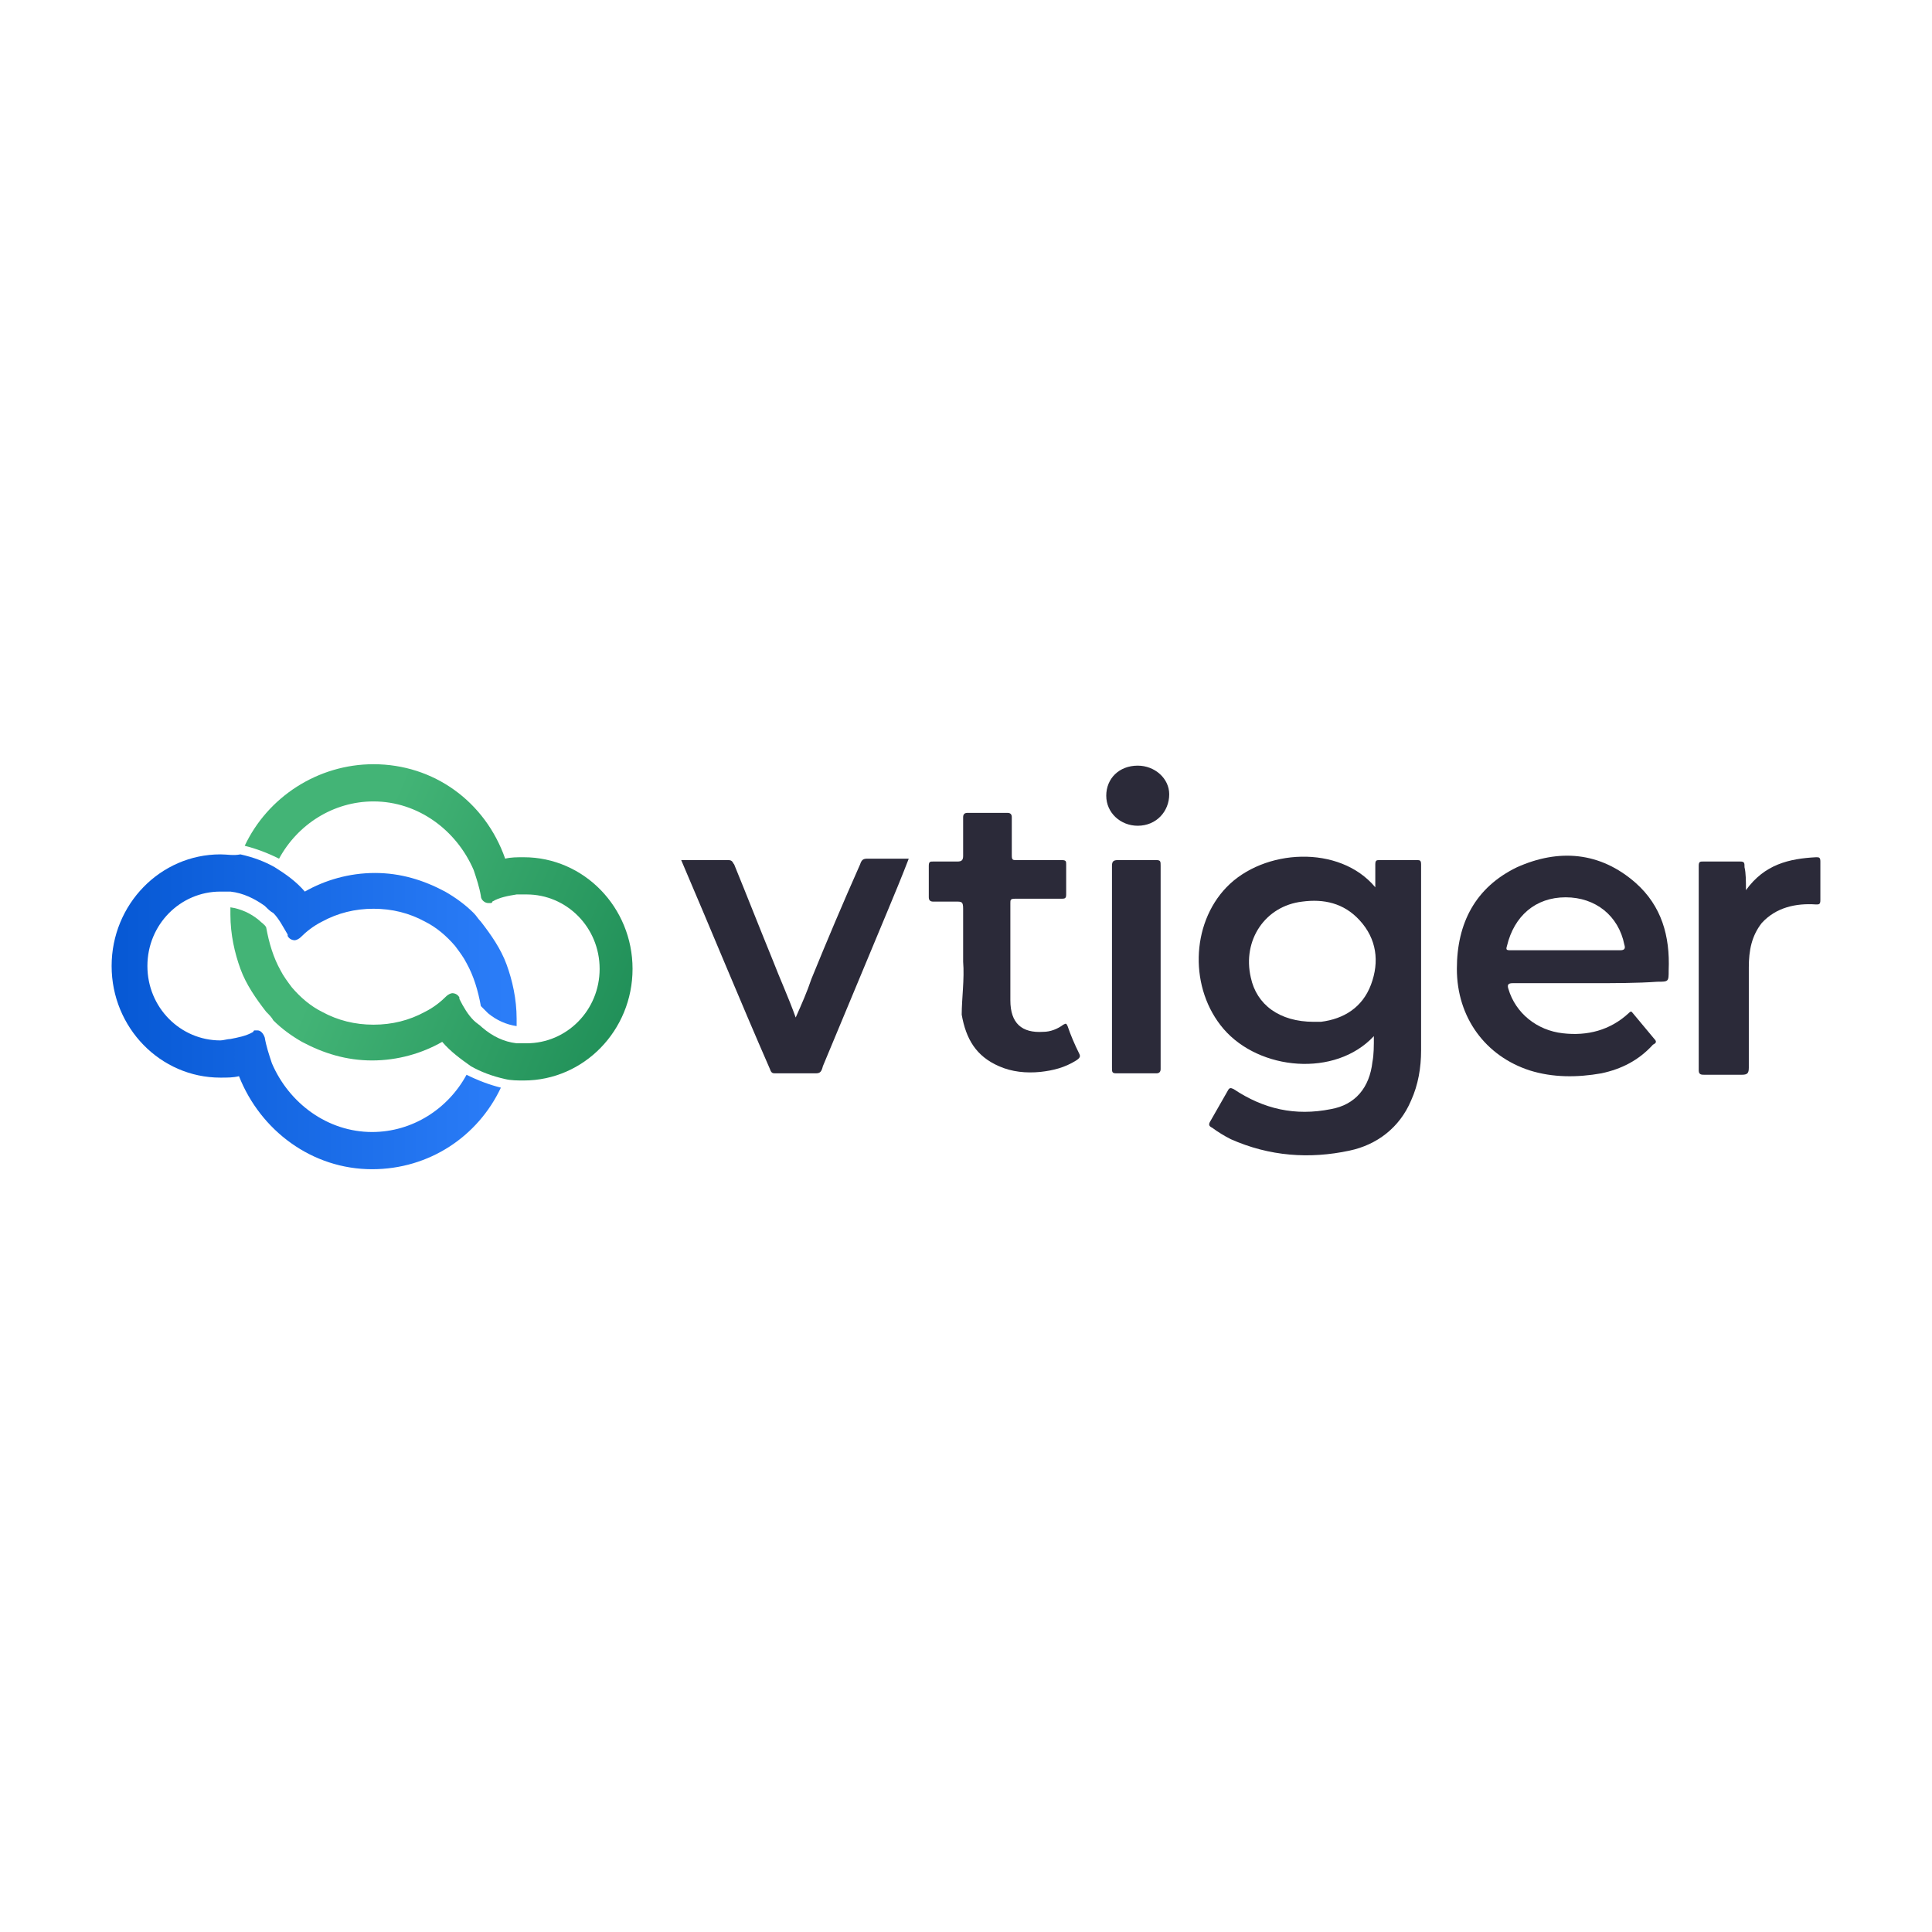 <?xml version="1.0" encoding="utf-8"?>
<!-- Generator: Adobe Illustrator 26.0.3, SVG Export Plug-In . SVG Version: 6.00 Build 0)  -->
<svg version="1.1" id="Layer_1" xmlns="http://www.w3.org/2000/svg" xmlns:xlink="http://www.w3.org/1999/xlink" x="0px" y="0px"
	 viewBox="0 0 135 135" style="enable-background:new 0 0 135 135;" xml:space="preserve">
<style type="text/css">
	.st0{fill:#2B2A39;}
	.st1{fill:url(#SVGID_1_);}
	.st2{fill:url(#SVGID_00000156549166070796598900000000069906955305876649_);}
</style>
<g>
	<g>
		<path class="st0" d="M96,72.4c-2.7,2.9-8,2.4-10.5-0.5c-2.4-2.8-2.3-7.3,0.2-9.9c2.6-2.7,7.9-3,10.4,0c0-0.6,0-1.1,0-1.6
			c0-0.3,0.1-0.3,0.3-0.3c0.9,0,1.7,0,2.6,0c0.2,0,0.3,0,0.3,0.3c0,4.3,0,8.6,0,13c0,1.2-0.2,2.4-0.7,3.5c-0.8,1.9-2.4,3.1-4.3,3.5
			c-2.8,0.6-5.6,0.4-8.3-0.8c-0.4-0.2-0.9-0.5-1.3-0.8c-0.2-0.1-0.3-0.2-0.1-0.5c0.4-0.7,0.8-1.4,1.2-2.1c0.1-0.2,0.2-0.2,0.4-0.1
			c2.1,1.4,4.3,1.9,6.8,1.4c1.7-0.3,2.7-1.5,2.9-3.3C96,73.7,96,73.1,96,72.4z M91.8,71.4c0.1,0,0.3,0,0.5,0c1.6-0.2,2.9-1,3.5-2.6
			c0.6-1.6,0.4-3.2-0.8-4.5c-1.1-1.2-2.5-1.5-4-1.3c-2.6,0.3-4.2,2.7-3.6,5.3C87.8,70.2,89.4,71.4,91.8,71.4z"/>
		<path class="st0" d="M111.1,68.7c-1.8,0-3.6,0-5.4,0c-0.3,0-0.4,0.1-0.3,0.4c0.5,1.7,2,2.9,3.8,3.1c1.7,0.2,3.3-0.2,4.6-1.4
			c0.2-0.2,0.2-0.1,0.3,0c0.5,0.6,1,1.2,1.5,1.8c0.2,0.2,0.1,0.3-0.1,0.4c-1,1.1-2.2,1.7-3.6,2c-1.7,0.3-3.4,0.3-5-0.2
			c-3.1-1-5.1-3.7-5.1-7.1c0-3.2,1.3-5.7,4.2-7.1c2.9-1.3,5.8-1.1,8.3,1.1c1.8,1.6,2.4,3.7,2.3,6.1c0,0.8,0,0.8-0.8,0.8
			C114.4,68.7,112.8,68.7,111.1,68.7z M109.5,66.4c1.2,0,2.5,0,3.7,0c0.3,0,0.4-0.1,0.3-0.4c-0.4-2-2-3.3-4.1-3.3
			c-2.1,0-3.6,1.3-4.1,3.4c-0.1,0.3,0,0.3,0.3,0.3C107,66.4,108.2,66.4,109.5,66.4z"/>
		<path class="st0" d="M47.6,60.1c1.2,0,2.2,0,3.3,0c0.3,0,0.3,0.2,0.4,0.3c0.9,2.2,1.8,4.5,2.7,6.7c0.5,1.3,1.1,2.6,1.6,4
			c0.4-0.9,0.8-1.8,1.1-2.7c1.1-2.7,2.2-5.3,3.4-8c0.1-0.3,0.2-0.4,0.5-0.4c1,0,1.9,0,2.9,0c-0.5,1.3-1,2.5-1.5,3.7
			c-1.5,3.6-3,7.2-4.5,10.8C57.4,74.9,57.3,75,57,75c-0.9,0-1.9,0-2.8,0c-0.2,0-0.3,0-0.4-0.3C51.7,69.9,49.7,65,47.6,60.1z"/>
		<path class="st0" d="M67.3,67.2c0-1.4,0-2.6,0-3.7c0-0.5-0.1-0.5-0.5-0.5c-0.5,0-1.1,0-1.6,0c-0.2,0-0.3-0.1-0.3-0.3
			c0-0.7,0-1.5,0-2.2c0-0.3,0.1-0.3,0.3-0.3c0.6,0,1.2,0,1.7,0c0.3,0,0.4-0.1,0.4-0.4c0-0.9,0-1.8,0-2.7c0-0.2,0.1-0.3,0.3-0.3
			c0.9,0,1.9,0,2.8,0c0.2,0,0.3,0.1,0.3,0.3c0,0.9,0,1.8,0,2.7c0,0.3,0.1,0.3,0.3,0.3c1.1,0,2.2,0,3.2,0c0.3,0,0.3,0.1,0.3,0.3
			c0,0.7,0,1.4,0,2.1c0,0.3-0.1,0.3-0.4,0.3c-1.1,0-2.2,0-3.2,0c-0.3,0-0.3,0.1-0.3,0.3c0,2.3,0,4.5,0,6.8c0,1.6,0.8,2.3,2.3,2.2
			c0.5,0,1-0.2,1.4-0.5c0.2-0.1,0.2-0.1,0.3,0.1c0.2,0.6,0.5,1.3,0.8,1.9c0.1,0.2,0.1,0.3-0.2,0.5c-0.8,0.5-1.6,0.7-2.5,0.8
			c-1,0.1-2,0-2.9-0.4c-1.6-0.7-2.3-1.9-2.6-3.6C67.2,69.8,67.4,68.4,67.3,67.2z"/>
		<path class="st0" d="M122,62.2c1.3-1.8,3-2.2,4.9-2.3c0.2,0,0.3,0,0.3,0.3c0,0.9,0,1.8,0,2.7c0,0.3-0.1,0.3-0.3,0.3
			c-1.4-0.1-2.8,0.2-3.8,1.3c-0.7,0.9-0.9,1.9-0.9,3.1c0,2.3,0,4.7,0,7c0,0.4-0.1,0.5-0.5,0.5c-0.9,0-1.7,0-2.6,0
			c-0.2,0-0.4,0-0.4-0.3c0-4.8,0-9.5,0-14.3c0-0.3,0.1-0.3,0.3-0.3c0.9,0,1.7,0,2.6,0c0.3,0,0.3,0.1,0.3,0.4
			C122,61,122,61.6,122,62.2z"/>
		<path class="st0" d="M77.7,67.6c0-2.4,0-4.7,0-7.1c0-0.3,0.1-0.4,0.4-0.4c0.9,0,1.8,0,2.7,0c0.3,0,0.3,0.1,0.3,0.4
			c0,4.7,0,9.5,0,14.2c0,0.2-0.1,0.3-0.3,0.3c-0.9,0-1.8,0-2.8,0c-0.3,0-0.3-0.1-0.3-0.4C77.7,72.3,77.7,70,77.7,67.6z"/>
		<path class="st0" d="M79.5,53.5c1.2,0,2.2,0.9,2.2,2c0,1.2-0.9,2.2-2.2,2.2c-1.2,0-2.2-0.9-2.2-2.1C77.3,54.4,78.2,53.5,79.5,53.5
			z"/>
	</g>
	
		<linearGradient id="SVGID_1_" gradientUnits="userSpaceOnUse" x1="7.83" y1="65.325" x2="36.11" y2="65.325" gradientTransform="matrix(1 0 0 -1 0 136)">
		<stop  offset="5.327789e-08" style="stop-color:#0658D4"/>
		<stop  offset="1" style="stop-color:#2C7EF9"/>
	</linearGradient>
	<path class="st1" d="M15.4,59.7c-4.2,0-7.6,3.5-7.6,7.8s3.4,7.8,7.6,7.8c0.5,0,0.9,0,1.3-0.1c1.5,3.8,5.1,6.5,9.3,6.5
		c4,0,7.4-2.3,9-5.7c-0.8-0.2-1.6-0.5-2.4-0.9c-1.3,2.4-3.8,4-6.6,4c-3.1,0-5.8-2-7-4.8c-0.2-0.6-0.4-1.2-0.5-1.8c0,0,0,0,0,0
		c-0.1-0.3-0.3-0.5-0.5-0.5c-0.1,0-0.1,0-0.2,0c-0.1,0-0.1,0.1-0.1,0.1c-0.5,0.3-1.1,0.4-1.6,0.5c-0.2,0-0.5,0.1-0.7,0.1
		c-2.8,0-5.1-2.3-5.1-5.2c0-2.9,2.3-5.2,5.1-5.2c0.2,0,0.5,0,0.7,0c0.9,0.1,1.7,0.5,2.4,1c0.2,0.2,0.4,0.4,0.6,0.5
		c0.4,0.4,0.7,1,1,1.5c0,0,0,0.1,0,0.1c0.1,0.2,0.3,0.3,0.5,0.3c0.1,0,0.3-0.1,0.4-0.2l0,0c0.4-0.4,0.9-0.8,1.5-1.1
		c1.1-0.6,2.3-0.9,3.6-0.9s2.5,0.3,3.6,0.9c0.8,0.4,1.5,1,2.1,1.7c0.3,0.4,0.6,0.8,0.8,1.2c0.5,0.9,0.8,1.9,1,3c0,0,0,0,0,0
		c0.2,0.2,0.3,0.3,0.5,0.5c0.6,0.5,1.3,0.8,2,0.9c0-0.2,0-0.3,0-0.5c0-1.4-0.3-2.7-0.7-3.8c-0.4-1.1-1.1-2.1-1.8-3
		c-0.2-0.2-0.3-0.4-0.5-0.6c-0.6-0.6-1.3-1.1-2-1.5c-1.5-0.8-3.1-1.3-4.9-1.3c-1.8,0-3.5,0.5-4.9,1.3c-0.6-0.7-1.3-1.2-2.1-1.7
		c-0.7-0.4-1.5-0.7-2.4-0.9C16.3,59.8,15.9,59.7,15.4,59.7L15.4,59.7z"/>
	
		<linearGradient id="SVGID_00000102518529098949888060000003140133068403682705_" gradientUnits="userSpaceOnUse" x1="48.012" y1="62.956" x2="24.372" y2="73.088" gradientTransform="matrix(1 0 0 -1 0 136)">
		<stop  offset="1.118836e-07" style="stop-color:#198852"/>
		<stop  offset="1" style="stop-color:#43B476"/>
	</linearGradient>
	<path style="fill:url(#SVGID_00000102518529098949888060000003140133068403682705_);" d="M26.1,53.4c-3.9,0-7.4,2.3-9,5.7
		c0.8,0.2,1.6,0.5,2.4,0.9c1.3-2.4,3.8-4,6.6-4c3.1,0,5.8,2,7,4.8c0.2,0.6,0.4,1.2,0.5,1.8l0,0c0,0.3,0.3,0.5,0.5,0.5
		c0.1,0,0.1,0,0.2,0c0,0,0.1,0,0.1-0.1c0.5-0.3,1.1-0.4,1.7-0.5c0.2,0,0.5,0,0.7,0c2.8,0,5.1,2.3,5.1,5.2s-2.3,5.2-5.1,5.2
		c-0.2,0-0.5,0-0.7,0c-0.9-0.1-1.7-0.5-2.4-1.1c-0.2-0.2-0.4-0.3-0.6-0.5c-0.4-0.4-0.7-0.9-1-1.5c0,0,0,0,0-0.1
		c-0.1-0.2-0.3-0.3-0.5-0.3c-0.1,0-0.3,0.1-0.4,0.2l0,0c-0.4,0.4-0.9,0.8-1.5,1.1c-1.1,0.6-2.3,0.9-3.6,0.9c-1.3,0-2.5-0.3-3.6-0.9
		c-0.8-0.4-1.5-1-2.1-1.7c-0.3-0.4-0.6-0.8-0.8-1.2c-0.5-0.9-0.8-1.9-1-3c0,0,0,0,0,0c-0.1-0.2-0.3-0.3-0.5-0.5
		c-0.6-0.5-1.3-0.8-2-0.9c0,0.2,0,0.3,0,0.5c0,1.4,0.3,2.7,0.7,3.8c0.4,1.1,1.1,2.1,1.8,3c0.2,0.2,0.4,0.4,0.5,0.6
		c0.6,0.6,1.3,1.1,2,1.5c1.5,0.8,3.1,1.3,4.9,1.3c1.8,0,3.5-0.5,4.9-1.3c0.6,0.7,1.3,1.2,2,1.7c0.7,0.4,1.5,0.7,2.4,0.9
		c0.4,0.1,0.9,0.1,1.3,0.1c4.2,0,7.6-3.5,7.6-7.8c0-4.3-3.4-7.8-7.6-7.8c-0.5,0-0.9,0-1.3,0.1C33.9,56,30.3,53.4,26.1,53.4z"/>
</g>
</svg>
